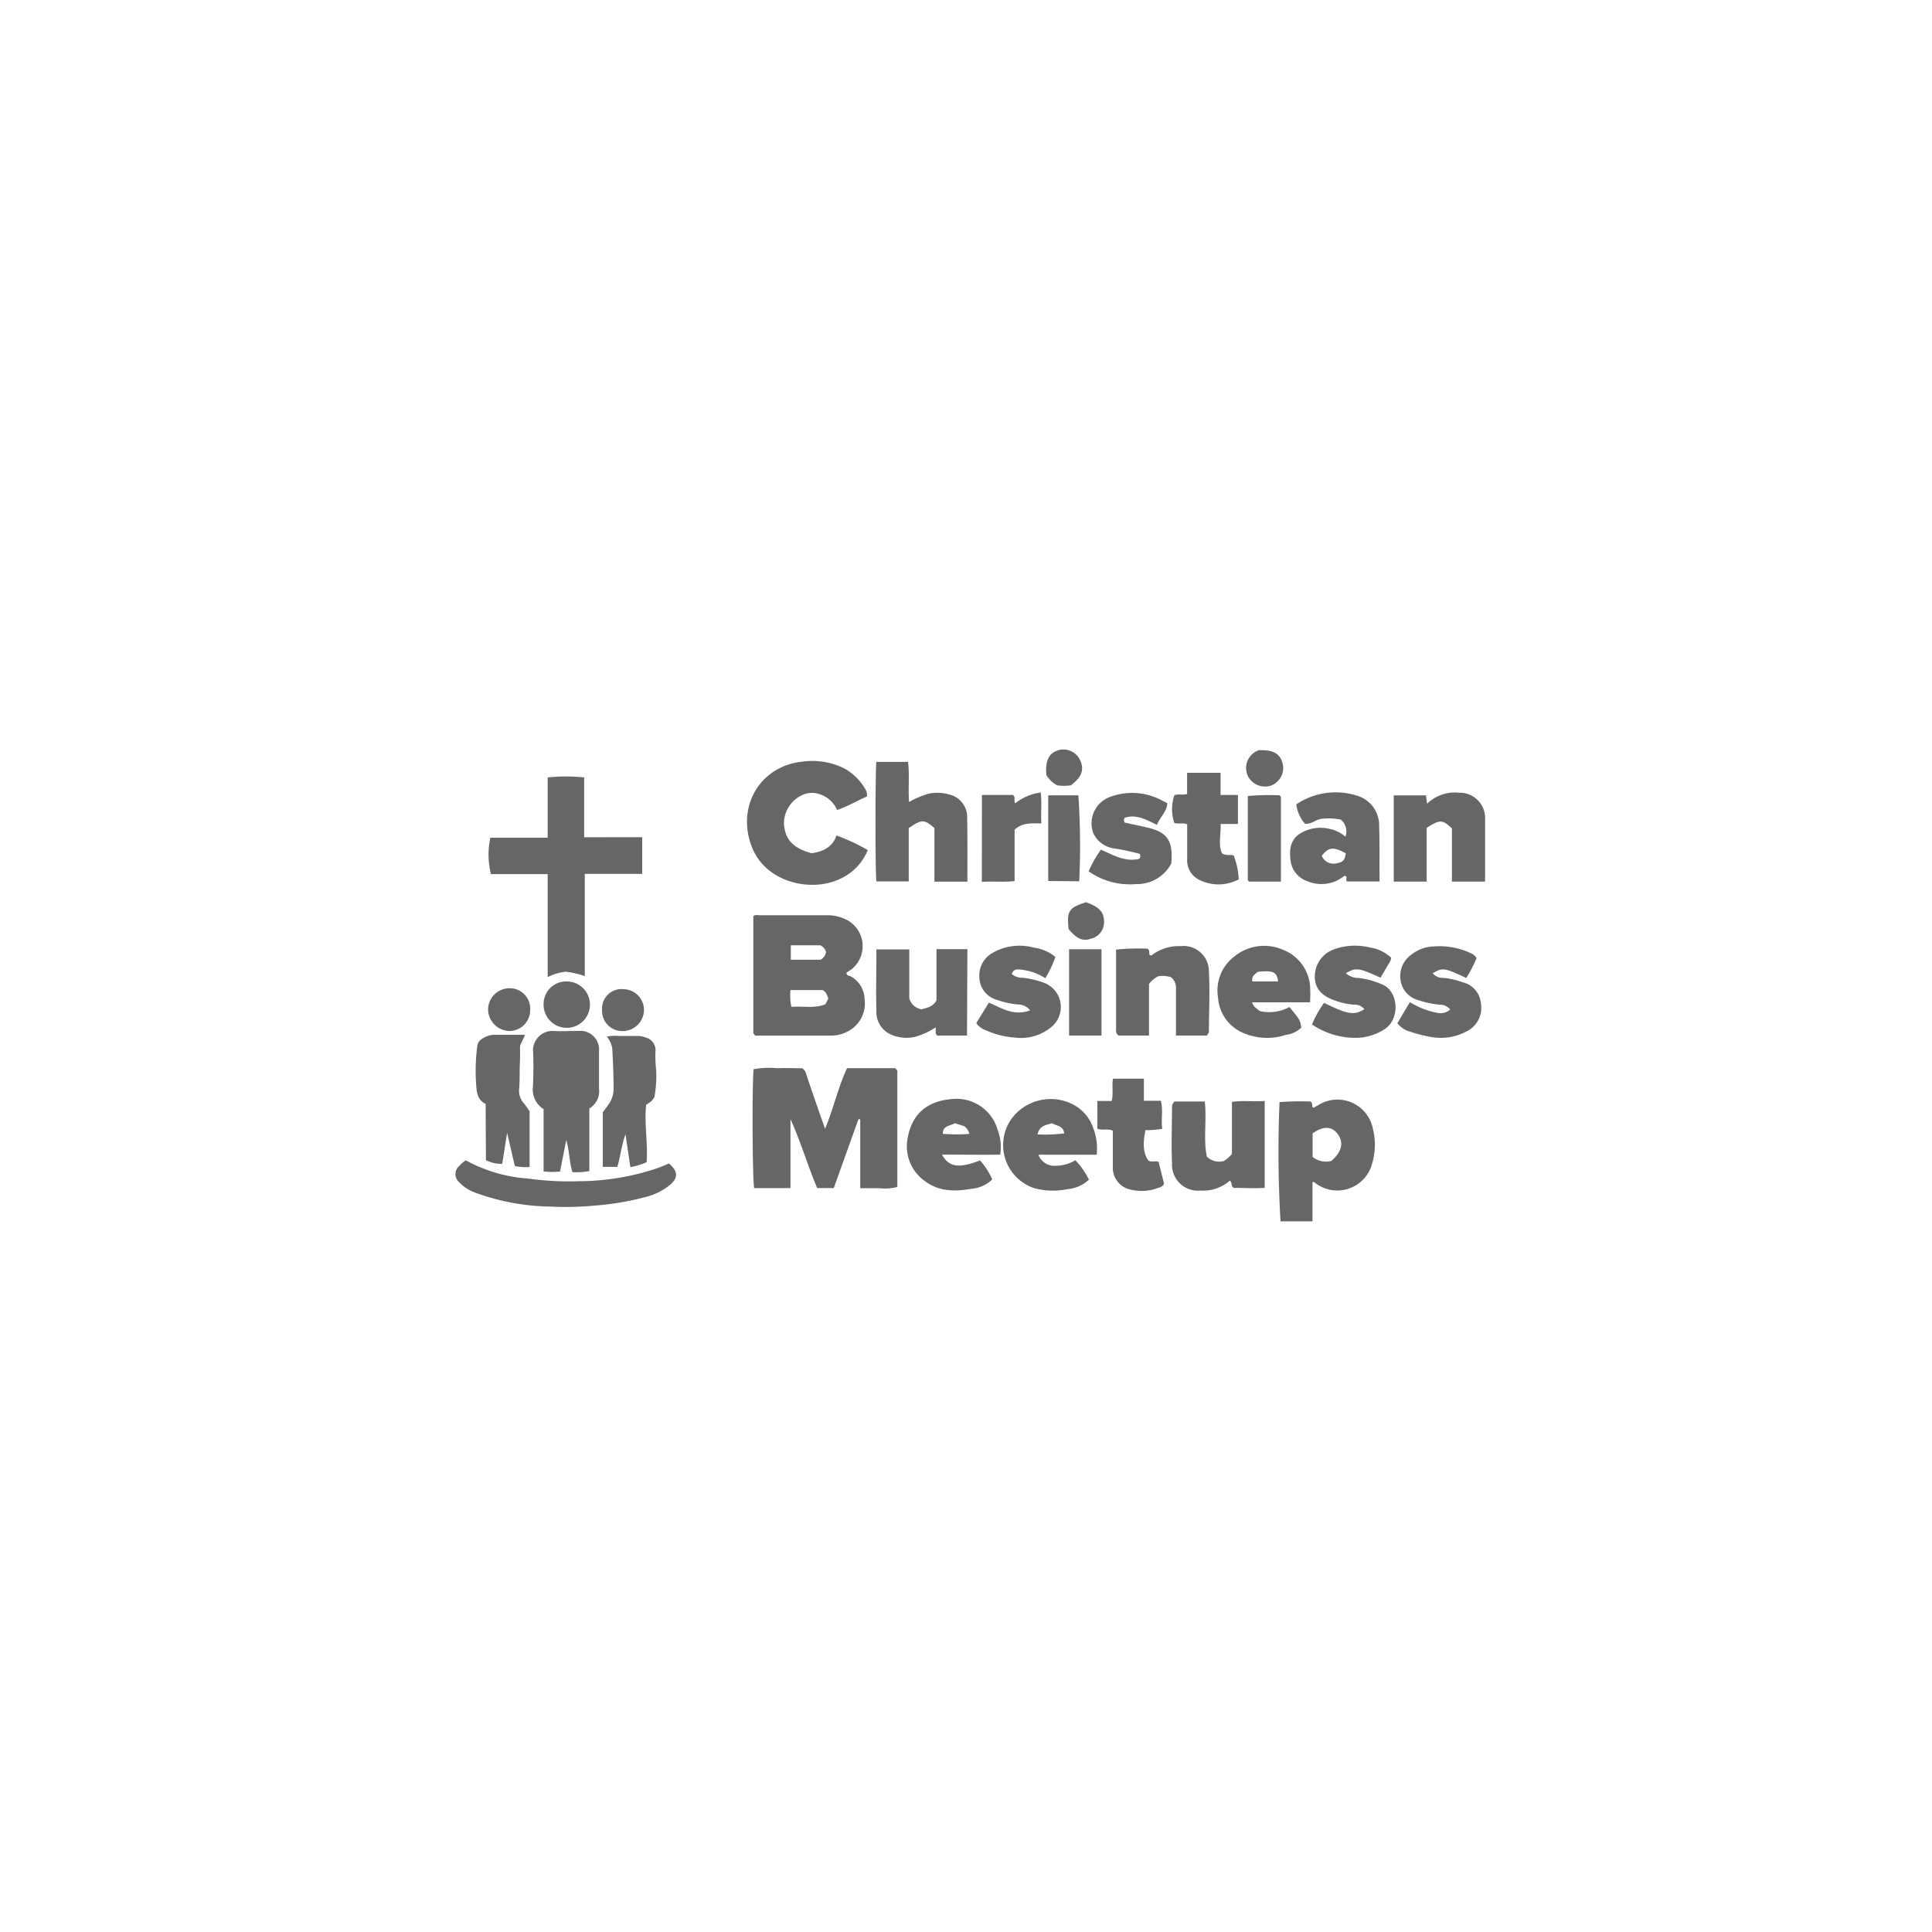 <svg id="Layer_1" data-name="Layer 1" xmlns="http://www.w3.org/2000/svg" viewBox="0 0 250 250"><defs><style>.cls-1{fill:#666;}</style></defs><path class="cls-1" d="M83.1,108.33v4.75c-2.47,0-4.9,0-7.43,0v13.23a11.47,11.47,0,0,0-2.45-.57,6.62,6.62,0,0,0-2.35.7V113.11H63.53a10.35,10.35,0,0,1-.08-4.71h7.42c0-1.35,0-2.61,0-3.88V100.6a22.57,22.57,0,0,1,4.72,0v7.74Z"/><path class="cls-1" d="M76.26,143.44v8.1a9.87,9.87,0,0,1-2.18.14c-.44-1.35-.38-2.74-.81-4.16l-.8,4.07a10.08,10.08,0,0,1-2.13,0v-8.07a3,3,0,0,1-1.37-3c.06-1.55.08-3.11,0-4.65a2.53,2.53,0,0,1,2.5-2.47c1.13.08,2.28,0,3.42,0A2.41,2.41,0,0,1,77.51,136c0,1.62,0,3.24,0,4.86A2.61,2.61,0,0,1,76.26,143.44Z"/><path class="cls-1" d="M86.56,150.55c1.16,1,1.22,1.81.2,2.72a8,8,0,0,1-3.3,1.64A35.53,35.53,0,0,1,77,156a40.06,40.06,0,0,1-5.79.13,29.28,29.28,0,0,1-9.79-1.83,5.31,5.31,0,0,1-2-1.32,1.38,1.38,0,0,1,0-2.1,3.25,3.25,0,0,1,.87-.73,19.46,19.46,0,0,0,8,2.35,38.44,38.44,0,0,0,6.6.35,32.27,32.27,0,0,0,9.94-1.61C85.39,151.05,86,150.8,86.56,150.55Z"/><path class="cls-1" d="M62.84,142.85c-1.17-.58-1.16-1.68-1.24-2.69a25.06,25.06,0,0,1,.15-4.74c.08-.78.69-1.08,1.29-1.34a2.66,2.66,0,0,1,1-.18c1.27,0,2.54,0,3.87,0-.14.66-.64,1.08-.62,1.7s0,1.1,0,1.65c-.09,1.24,0,2.47-.12,3.72a2.43,2.43,0,0,0,.63,1.81c.26.31.48.67.73,1V151a6.13,6.13,0,0,1-1.91-.12l-1-4.29-.63,4a4.19,4.19,0,0,1-2.11-.47Z"/><path class="cls-1" d="M80.94,146.78c-.53,1.46-.65,2.86-1.06,4.21H78v-7.06c.26-.35.55-.73.82-1.13a3.43,3.43,0,0,0,.58-1.94c0-1.72-.08-3.44-.17-5.15a3.05,3.05,0,0,0-.71-1.57,5,5,0,0,1,1.47-.09c.83,0,1.66,0,2.49,0a3,3,0,0,1,1,.18,1.71,1.71,0,0,1,1.33,1.92,17,17,0,0,0,.1,2.36,15.48,15.48,0,0,1-.18,3.18c-.07.62-.63.95-1.12,1.28-.26,2.49.25,4.95.06,7.42a9.71,9.71,0,0,1-2.1.64Z"/><path class="cls-1" d="M73.34,127a3,3,0,1,1-3,2.94A2.92,2.92,0,0,1,73.34,127Z"/><path class="cls-1" d="M68.6,130.72a2.69,2.69,0,0,1-2.78,2.69,2.83,2.83,0,0,1-2.66-2.84,2.77,2.77,0,0,1,2.71-2.69A2.64,2.64,0,0,1,68.6,130.72Z"/><path class="cls-1" d="M77.91,130.63A2.51,2.51,0,0,1,80.68,128a2.69,2.69,0,0,1,2.65,2.71,2.76,2.76,0,0,1-2.77,2.71A2.61,2.61,0,0,1,77.91,130.63Z"/><path class="cls-1" d="M109.61,138.22c2.11,0,4.13,0,6.15,0,.11,0,.21.17.35.29V153.6a6.63,6.63,0,0,1-2.36.15c-.76,0-1.53,0-2.44,0v-8.92l-.23,0-3.19,8.9h-2.15c-1.21-2.86-2.11-5.95-3.45-8.91v8.92h-4.7c-.22-1-.29-12.71-.08-15.38a10.75,10.75,0,0,1,3.06-.13c1.06-.05,2.12,0,3.22,0a1.13,1.13,0,0,1,.53.75c.77,2.33,1.59,4.64,2.44,7.09C107.89,143.37,108.45,140.66,109.61,138.22Z"/><path class="cls-1" d="M112.29,110a7,7,0,0,1-3.66,3.76c-3.87,1.78-9.66.32-11.36-4.22-2-5.21,1.1-10.48,6.68-11a9.27,9.27,0,0,1,5.37.93,7.19,7.19,0,0,1,2.77,2.86,2,2,0,0,1,.1.73c-1.29.56-2.47,1.28-3.87,1.75a3.7,3.7,0,0,0-2.45-2.1,2.94,2.94,0,0,0-1.85.08,4.07,4.07,0,0,0-2.58,3.77c.13,2.06,1.16,3.17,3.57,3.85,1.44-.22,2.69-.72,3.23-2.3A25.9,25.9,0,0,1,112.29,110Z"/><path class="cls-1" d="M125.18,114.09h-4.27v-6.94c-1.35-1.16-1.61-1.15-3.32,0v6.9H113.4c-.16-1.63-.14-14.22,0-15.46h4.1c.21,1.66,0,3.38.13,5.19a11.53,11.53,0,0,1,2.54-1.08,5.52,5.52,0,0,1,2.68.11,3,3,0,0,1,2.3,3.06C125.2,108.56,125.18,111.25,125.18,114.09Z"/><path class="cls-1" d="M159.16,152.77a5.35,5.35,0,0,1-3.86,1.29,3.35,3.35,0,0,1-3.64-3.53c-.11-2.44,0-4.9,0-7.35a.89.89,0,0,1,.34-.65h3.9c.27,2.44-.21,4.9.27,7.15a2.33,2.33,0,0,0,2.16.57,4.17,4.17,0,0,0,1.08-.93v-6.73c1.41-.23,2.79,0,4.24-.13v11.25c-1.35.09-2.72,0-4,0C159.24,153.48,159.5,153.12,159.16,152.77Z"/><path class="cls-1" d="M156.17,134h-4v-5c0-.33,0-.67,0-1a1.77,1.77,0,0,0-.64-1.55,3.62,3.62,0,0,0-1.67-.12,3.5,3.5,0,0,0-1.18,1V134h-3.92c-.37-.23-.35-.56-.34-.91V122.88a28,28,0,0,1,4.07-.12c.36.24.13.6.3.84.09,0,.2.07.25,0a5.76,5.76,0,0,1,3.75-1.17,3.27,3.27,0,0,1,3.64,3.36c.15,2.59,0,5.2,0,7.79C156.4,133.69,156.3,133.77,156.17,134Z"/><path class="cls-1" d="M184.61,114.08h-4.26V102.92h4.17l.15,1.08a5.12,5.12,0,0,1,4.14-1.42,3.28,3.28,0,0,1,3.36,3.5c0,2.64,0,5.28,0,8h-4.29v-6.88c-1.23-1.16-1.54-1.17-3.27-.08Z"/><path class="cls-1" d="M125.13,134h-3.84a.52.52,0,0,1-.21-.48c0-.18,0-.36,0-.59a9.09,9.09,0,0,1-2.77,1.26,5,5,0,0,1-3.06-.34,3.14,3.14,0,0,1-1.84-3c-.08-2.63,0-5.27,0-8h4.25v6.35a2,2,0,0,0,1.58,1.41c.72-.21,1.45-.3,1.94-1.16v-6.63h4Z"/><path class="cls-1" d="M126.33,132.39l1.63-2.65c1.63.68,3.18,1.8,5.34,1a2,2,0,0,0-1.59-.76,10.84,10.84,0,0,1-2.64-.58,3.09,3.09,0,0,1-2.34-2.94,3.34,3.34,0,0,1,1.66-3.13,7,7,0,0,1,5.41-.7,5.45,5.45,0,0,1,2.77,1.2,14.34,14.34,0,0,1-1.31,2.75,7.18,7.18,0,0,0-3.53-1.14.76.76,0,0,0-.8.6,2.11,2.11,0,0,0,1.38.48,11.24,11.24,0,0,1,2.64.6,3.35,3.35,0,0,1,1.22,5.67,6.14,6.14,0,0,1-4.94,1.46,10.66,10.66,0,0,1-3.58-.9A2.57,2.57,0,0,1,126.33,132.39Z"/><path class="cls-1" d="M180.82,132.4l1.62-2.72a10.39,10.39,0,0,0,3.6,1.39,1.86,1.86,0,0,0,1.62-.44,1.77,1.77,0,0,0-1.44-.63,11.42,11.42,0,0,1-2.64-.57,3.1,3.1,0,0,1-2.35-2.62,3.38,3.38,0,0,1,1.39-3.27,4.87,4.87,0,0,1,2.9-1.07,9.43,9.43,0,0,1,4.74.85,1.59,1.59,0,0,1,.81.66,18.44,18.44,0,0,1-1.33,2.57c-2.89-1.34-3.05-1.36-4.35-.61a1.7,1.7,0,0,0,1.35.6,9.34,9.34,0,0,1,2.5.56,3.05,3.05,0,0,1,2.38,2.7,3.38,3.38,0,0,1-1.9,3.69,7.06,7.06,0,0,1-4.57.69,18.63,18.63,0,0,1-2.76-.71A3.05,3.05,0,0,1,180.82,132.4Z"/><path class="cls-1" d="M149.7,106.73c-1.41-.67-2.68-1.41-4.16-.91a.54.54,0,0,0,0,.62c1,.23,2.1.44,3.15.7,2.25.57,3,1.6,2.91,3.89,0,.24,0,.48-.06.75A5,5,0,0,1,147,114.4a9.27,9.27,0,0,1-6.13-1.65,14.16,14.16,0,0,1,1.59-2.8c1.57.67,3.08,1.62,4.92,1.19.21-.13.21-.36.12-.64a27.62,27.62,0,0,0-3.44-.73,3.44,3.44,0,0,1-2.6-2,3.63,3.63,0,0,1,2.16-4.64,8.11,8.11,0,0,1,6.25.21c.23.09.43.21.65.32l.53.27C151,105,150.15,105.69,149.7,106.73Z"/><path class="cls-1" d="M180,123.91a1.12,1.12,0,0,1-.07.4c-.42.74-.86,1.47-1.29,2.2-2.9-1.3-3.13-1.33-4.49-.58a2.44,2.44,0,0,0,1.66.62,10.66,10.66,0,0,1,3,.82c2.14.83,2.41,4.38.44,5.75a6.92,6.92,0,0,1-3.48,1.17,10,10,0,0,1-6-1.73,13.68,13.68,0,0,1,1.57-2.79c3.06,1.51,3.92,1.65,5.21.81a1.65,1.65,0,0,0-1.37-.58,8.66,8.66,0,0,1-2.36-.51c-1.75-.58-2.63-1.52-2.68-3a3.71,3.71,0,0,1,2.36-3.6,8,8,0,0,1,4.79-.28A5.13,5.13,0,0,1,180,123.91Z"/><path class="cls-1" d="M158.12,110.42c.6.37,1,.1,1.52.29a9.64,9.64,0,0,1,.65,3.08,5.57,5.57,0,0,1-5.23,0,2.8,2.8,0,0,1-1.44-2.63c0-1.48,0-3,0-4.5-.53-.23-1.07,0-1.66-.16a5.55,5.55,0,0,1,0-3.58c.47-.24,1,0,1.65-.18V100h4.33v2.87h2.25v3.75h-2.24C158,108,157.62,109.3,158.12,110.42Z"/><path class="cls-1" d="M142,142.47h1.85c.25-.94,0-1.9.17-2.89h4v2.86h2.19c.33,1.22,0,2.42.19,3.63a12.7,12.7,0,0,1-2.18.17c-.38,1.85-.26,3.07.39,3.94.4.24.86,0,1.31.16l.71,2.83c-.2.43-.58.48-.95.61a5.88,5.88,0,0,1-3.42.14A2.85,2.85,0,0,1,144,151c0-.78,0-1.55,0-2.32v-2.36c-.57-.32-1.23,0-2-.26v-3.62Z"/><path class="cls-1" d="M127.06,102.87h4c.41.25.08.72.31,1.08a6.69,6.69,0,0,1,3.3-1.4c.16,1.33,0,2.61.08,4-1.21,0-2.45-.15-3.46.82V114c-1.42.2-2.79,0-4.24.12Z"/><path class="cls-1" d="M165.75,114.08h-4.12l-.1-.11s-.06-.08-.06-.12V103a33.14,33.14,0,0,1,4.1-.09l.13.14a.29.29,0,0,1,.05.13Z"/><path class="cls-1" d="M142.53,134h-4.19V122.83h4.19Z"/><path class="cls-1" d="M135.64,114V102.91h3.9a96.85,96.85,0,0,1,.11,11.13Z"/><path class="cls-1" d="M162.88,97.08c2-.07,2.88.49,3.15,2a2.44,2.44,0,0,1-1.61,2.59,2.5,2.5,0,0,1-2.93-1.22A2.44,2.44,0,0,1,162.88,97.08Z"/><path class="cls-1" d="M140.53,116.75c1.72.6,2.35,1.29,2.33,2.55a2.17,2.17,0,0,1-1.71,2.17c-1,.38-1.86,0-2.88-1.26C138.05,117.85,138.28,117.48,140.53,116.75Z"/><path class="cls-1" d="M138.57,101.62a6.15,6.15,0,0,1-1.77,0,3.43,3.43,0,0,1-1.4-1.33c-.17-1.86.33-2.87,1.6-3.23a2.38,2.38,0,0,1,2.75,1.28C140.34,99.57,140,100.54,138.57,101.62Z"/><path class="cls-1" d="M111.88,129.32a3.46,3.46,0,0,0-1.74-2.95c-.22-.13-.63-.07-.6-.52l.58-.37a3.84,3.84,0,0,0-.57-6.46,5.47,5.47,0,0,0-2.49-.59c-2.9,0-5.8,0-8.7,0-.32,0-.68-.11-.88.14,0,5.08,0,10.08,0,15.09,0,.08.11.16.25.35,3.27,0,6.5,0,9.74,0a4.66,4.66,0,0,0,2.93-1A4.06,4.06,0,0,0,111.88,129.32Zm-9.55-7h3.82a1.39,1.39,0,0,1,.74.87,1.37,1.37,0,0,1-.71,1h-3.85Zm4.48,7.63c-1.4.58-2.89.21-4.41.34a7.2,7.2,0,0,1-.11-2.18h4.15c.45.21.56.64.75,1.07Z"/><path class="cls-1" d="M177.64,146a4.68,4.68,0,0,0-7.06-3,5.49,5.49,0,0,1-.63.34c-.3-.18,0-.57-.38-.81a39.1,39.1,0,0,0-4,.08,152.88,152.88,0,0,0,.13,15.43h4.13v-5.08a1.47,1.47,0,0,1,.22,0,4.66,4.66,0,0,0,7.48-2.31A8.62,8.62,0,0,0,177.64,146Zm-5.38,4.23a2.81,2.81,0,0,1-2.41-.52v-3.05c1.42-1,2.49-.94,3.26.1S173.69,149,172.26,150.24Z"/><path class="cls-1" d="M178.46,106.94a4,4,0,0,0-2.93-4,9.12,9.12,0,0,0-7.79,1.14,4.66,4.66,0,0,0,1.13,2.52c.92.06,1.49-.65,2.29-.66a7.93,7.93,0,0,1,2.35.12,2,2,0,0,1,.59,2.21,4.47,4.47,0,0,0-2-1,5.05,5.05,0,0,0-3.86.58c-1.33.84-1.42,2.21-1.23,3.58a3.24,3.24,0,0,0,2.19,2.61,4.68,4.68,0,0,0,4.74-.69c.06,0,.15,0,.22,0,.17.23-.08.62.16.71h4.2C178.48,111.63,178.55,109.28,178.46,106.94Zm-5.65,4.8a1.63,1.63,0,0,1-1.77-1c.88-1.13,1.49-1.2,3.11-.32C174,111.35,173.8,111.57,172.81,111.74Z"/><path class="cls-1" d="M169.54,128.07a5.51,5.51,0,0,0-3.47-5.15,6.1,6.1,0,0,0-6.36.86,5.51,5.51,0,0,0-2.1,5.28,5.35,5.35,0,0,0,3.46,4.68,7.72,7.72,0,0,0,5.32.17,3.49,3.49,0,0,0,2-.94c-.17-1-.2-1.06-1.54-2.66a5.44,5.44,0,0,1-3.83.52c-.39-.32-.83-.54-1-1.13h7.5C169.55,129,169.57,128.55,169.54,128.07ZM162.05,127c-.11-.74.38-.94.71-1.25,2-.19,2.46,0,2.63,1.25Z"/><path class="cls-1" d="M141.42,145.86a5.31,5.31,0,0,0-2.35-2.82,6.3,6.3,0,0,0-8.19,1.74,5.88,5.88,0,0,0,2.87,8.94,9.19,9.19,0,0,0,4.42.15,4.63,4.63,0,0,0,2.74-1.22,9.6,9.6,0,0,0-1.76-2.51,5,5,0,0,1-2.59.71,2.18,2.18,0,0,1-2.19-1.43h7.54A7.32,7.32,0,0,0,141.42,145.86Zm-7.16.93c.23-1.14,1.09-1.21,1.89-1.44.56.35,1.43.29,1.56,1.31A19.66,19.66,0,0,1,134.26,146.79Z"/><path class="cls-1" d="M129.42,149.41a6.15,6.15,0,0,0-.32-3.19,5.53,5.53,0,0,0-5.94-4c-2.87.22-5.13,1.67-5.71,5.06a5.5,5.5,0,0,0,2.23,5.55c1.84,1.39,3.93,1.36,6,1a4.37,4.37,0,0,0,2.72-1.21,9.41,9.41,0,0,0-1.58-2.46c-2.73,1.05-4,.89-4.93-.75C124.45,149.4,126.89,149.45,129.42,149.41ZM122,146.72c0-1.14,1-1,1.55-1.38l1.23.39a1.8,1.8,0,0,1,.66,1A24.71,24.71,0,0,1,122,146.72Z"/></svg>